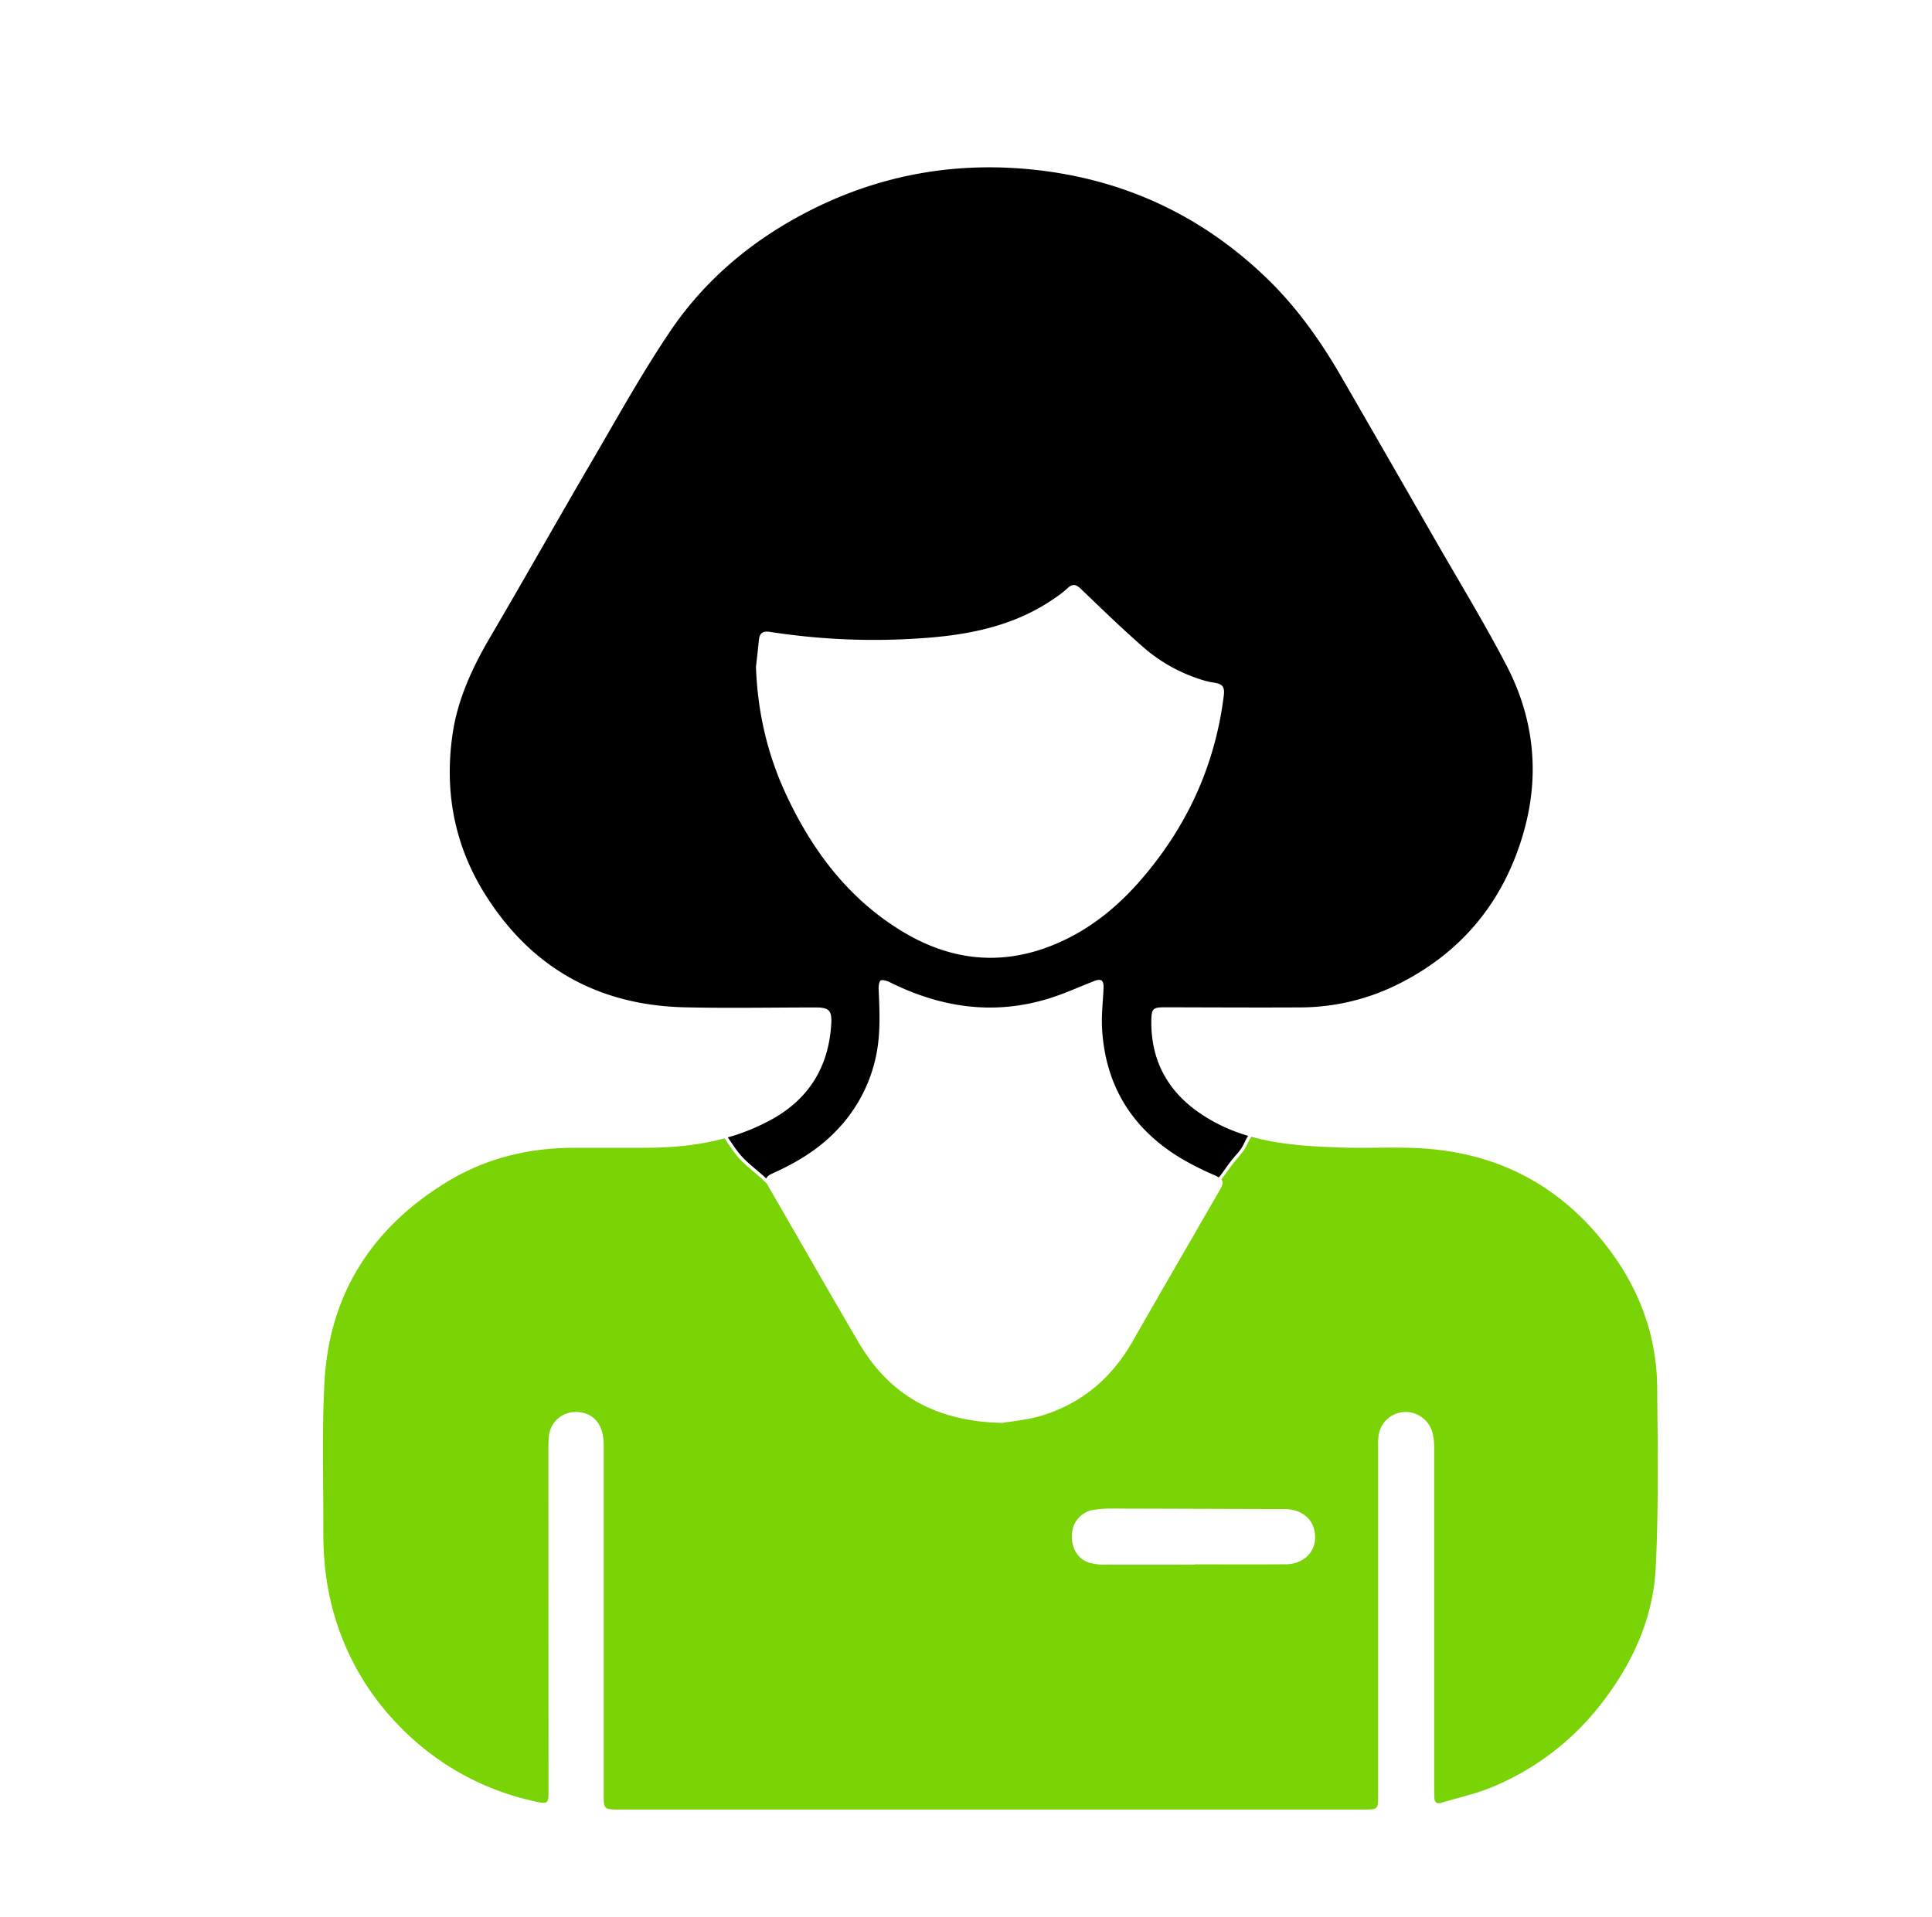<svg xmlns="http://www.w3.org/2000/svg" id="Layer_1" data-name="Layer 1" viewBox="0 0 1233.36 1224"><defs><style>.cls-1{fill:#79d305;}</style></defs><title>prime well icons</title><path d="M437.31,643.16c27.84.63,55.7.09,83.54.09,8.29,0,10.31,1.94,9.82,10.33-1.58,27.34-14.11,48-38.22,61.27a133.9,133.9,0,0,1-27.82,11.37c2.25,3.24,4.37,6.59,6.82,9.7,5.07,6.43,11.94,11,17.76,16.61.5-1.55,2.17-2.53,4.24-3.46,15-6.72,28.95-15.12,40.39-27.07a96.67,96.67,0,0,0,25.25-47c3.19-14.5,2.45-29,1.82-43.56-.08-1.86.23-4.76,1.36-5.4s3.87.2,5.57,1c31.09,15.53,63.49,21,97.41,11.76,11.17-3,21.88-7.89,32.68-12.2,5.1-2,6.83-1,6.55,4.78-.4,8.4-1.39,16.85-.94,25.21,2,36.3,18.94,63.85,49.88,82.69A193.23,193.23,0,0,0,775,750.21a27.62,27.62,0,0,1,3.11,1.58c3.08-3.87,5.75-8.07,8.88-11.9,2-2.44,4.31-4.73,5.94-7.46,1.4-2.35,2.33-4.95,3.85-7.22a107.44,107.44,0,0,1-32.54-15.67Q734.4,688,735,651.33c.12-7.42,1.24-8.19,8.58-8.18,28.88.05,57.75.22,86.63.07A140.37,140.37,0,0,0,893.33,628c40.91-20.65,67.35-53.7,79.6-97.58,10.11-36.24,6.26-71.84-11-105.13-14.13-27.24-30.19-53.49-45.47-80.13q-29.85-52.06-59.83-104c-13.58-23.59-29.16-45.59-49-64.52-41.39-39.51-90.64-62.19-147.22-68.24-49.41-5.29-96.81,2.79-141.58,25.12-37,18.47-68.18,44.13-91.22,78.32-17.91,26.58-33.48,54.75-49.67,82.46-21.81,37.32-43,75-64.88,112.29-11.5,19.6-21,39.94-24.2,62.5-5.19,36.1,1.13,70.27,20.5,101.4C338.78,617.76,381.77,641.92,437.31,643.16Zm47.12-234.31c.41-4.65,2.58-6.12,7.19-5.39a432.19,432.19,0,0,0,95.6,4.12c29.81-1.92,59-7.37,84.49-24.57a77.11,77.11,0,0,0,9.81-7.47c3.36-3.15,5.54-2.36,8.62.58,13.36,12.81,26.64,25.74,40.61,37.87a103.19,103.19,0,0,0,37.3,20.31,41.58,41.58,0,0,0,6.5,1.48c5.91.85,7.42,2.62,6.68,8.51-5.58,44.77-23.74,84-53.22,117.86-14.53,16.71-31.51,30.6-52,39.67-34.57,15.29-67.93,12.28-99.93-7.07-33.6-20.33-56.42-50.14-73.12-85.06-12.29-25.72-19.19-52.81-20.36-83.77C483,421.81,483.86,415.34,484.43,408.85Z"></path><path class="cls-1" d="M1057.92,885.77c-.28-30.68-9.89-58.78-27.6-83.82-31.64-44.71-75.12-67.61-129.81-69.06-15-.4-29.92.28-44.86-.22-12.85-.43-25.78-1.07-38.47-3a151.39,151.39,0,0,1-18.33-3.88c-1.76,2.44-2.71,5.3-4.27,7.85a70.13,70.13,0,0,1-5.87,7.36c-3.19,3.86-5.9,8.11-9,12,1.39,1.57.91,3.48-1.19,7.13C760,792.3,741.38,824.33,723,856.51c-13.28,23.27-32.32,39.53-57.93,47.34-9.26,2.83-19.15,3.59-25.21,4.66-42.37-.9-71.88-17.68-91.49-51s-38.77-67.12-58.23-100.65a9.91,9.91,0,0,1-.65-1.31,1.07,1.07,0,0,1-.44-.26c-6.07-6.29-13.6-11-19.05-17.88-2.68-3.4-5-7.08-7.46-10.59-15.36,4.16-31.31,5.82-47.59,6-16.5.15-33,0-49.5.06-29.16.1-56.52,7.1-81.34,22.5-47.32,29.37-74.14,71.76-77,127.63-1.64,31.72-.61,63.57-.7,95.37-.06,19.52,2.35,38.61,8.39,57.33a167.2,167.2,0,0,0,39.43,65.63,169.81,169.81,0,0,0,87.2,48.8c8.35,1.84,8.74,1.69,8.73-6.92q-.06-108-.09-216.07c0-3.44,0-6.89.36-10.3a17,17,0,0,1,16.6-15.3c11.38-.2,18.34,7.47,18.35,20.67q.06,111.39,0,222.77c0,10.36-.12,10.38,10.45,10.38h236.7v0q119.13,0,238.25,0c8.8,0,9-.08,9-8.87q0-111.39,0-222.78a49.39,49.39,0,0,1,.29-7.2,17.45,17.45,0,0,1,27.21-11.88c7.17,4.87,8.26,12.22,8.27,20q0,108,0,216.08c0,2.4.06,4.81.14,7.21.11,2.95,1.65,4,4.44,3.15,11-3.34,22.34-5.8,32.87-10.23a169.74,169.74,0,0,0,68.84-52.55c20.09-25.66,33.43-54.61,35.13-87C1058.9,962.83,1058.27,924.26,1057.92,885.77Zm-237.19,113c-19.4.18-38.82.05-58.23.05V999c-19.06,0-38.13.06-57.2,0a34.23,34.23,0,0,1-10.16-1.29c-7.43-2.42-11.5-9.8-10.8-18.5A16.34,16.34,0,0,1,698.19,964a71,71,0,0,1,11.29-.79c36.76.06,73.51.25,110.27.3,11.73,0,19.68,7,19.82,17.73C839.71,991.22,832,998.7,820.73,998.81Z"></path></svg>